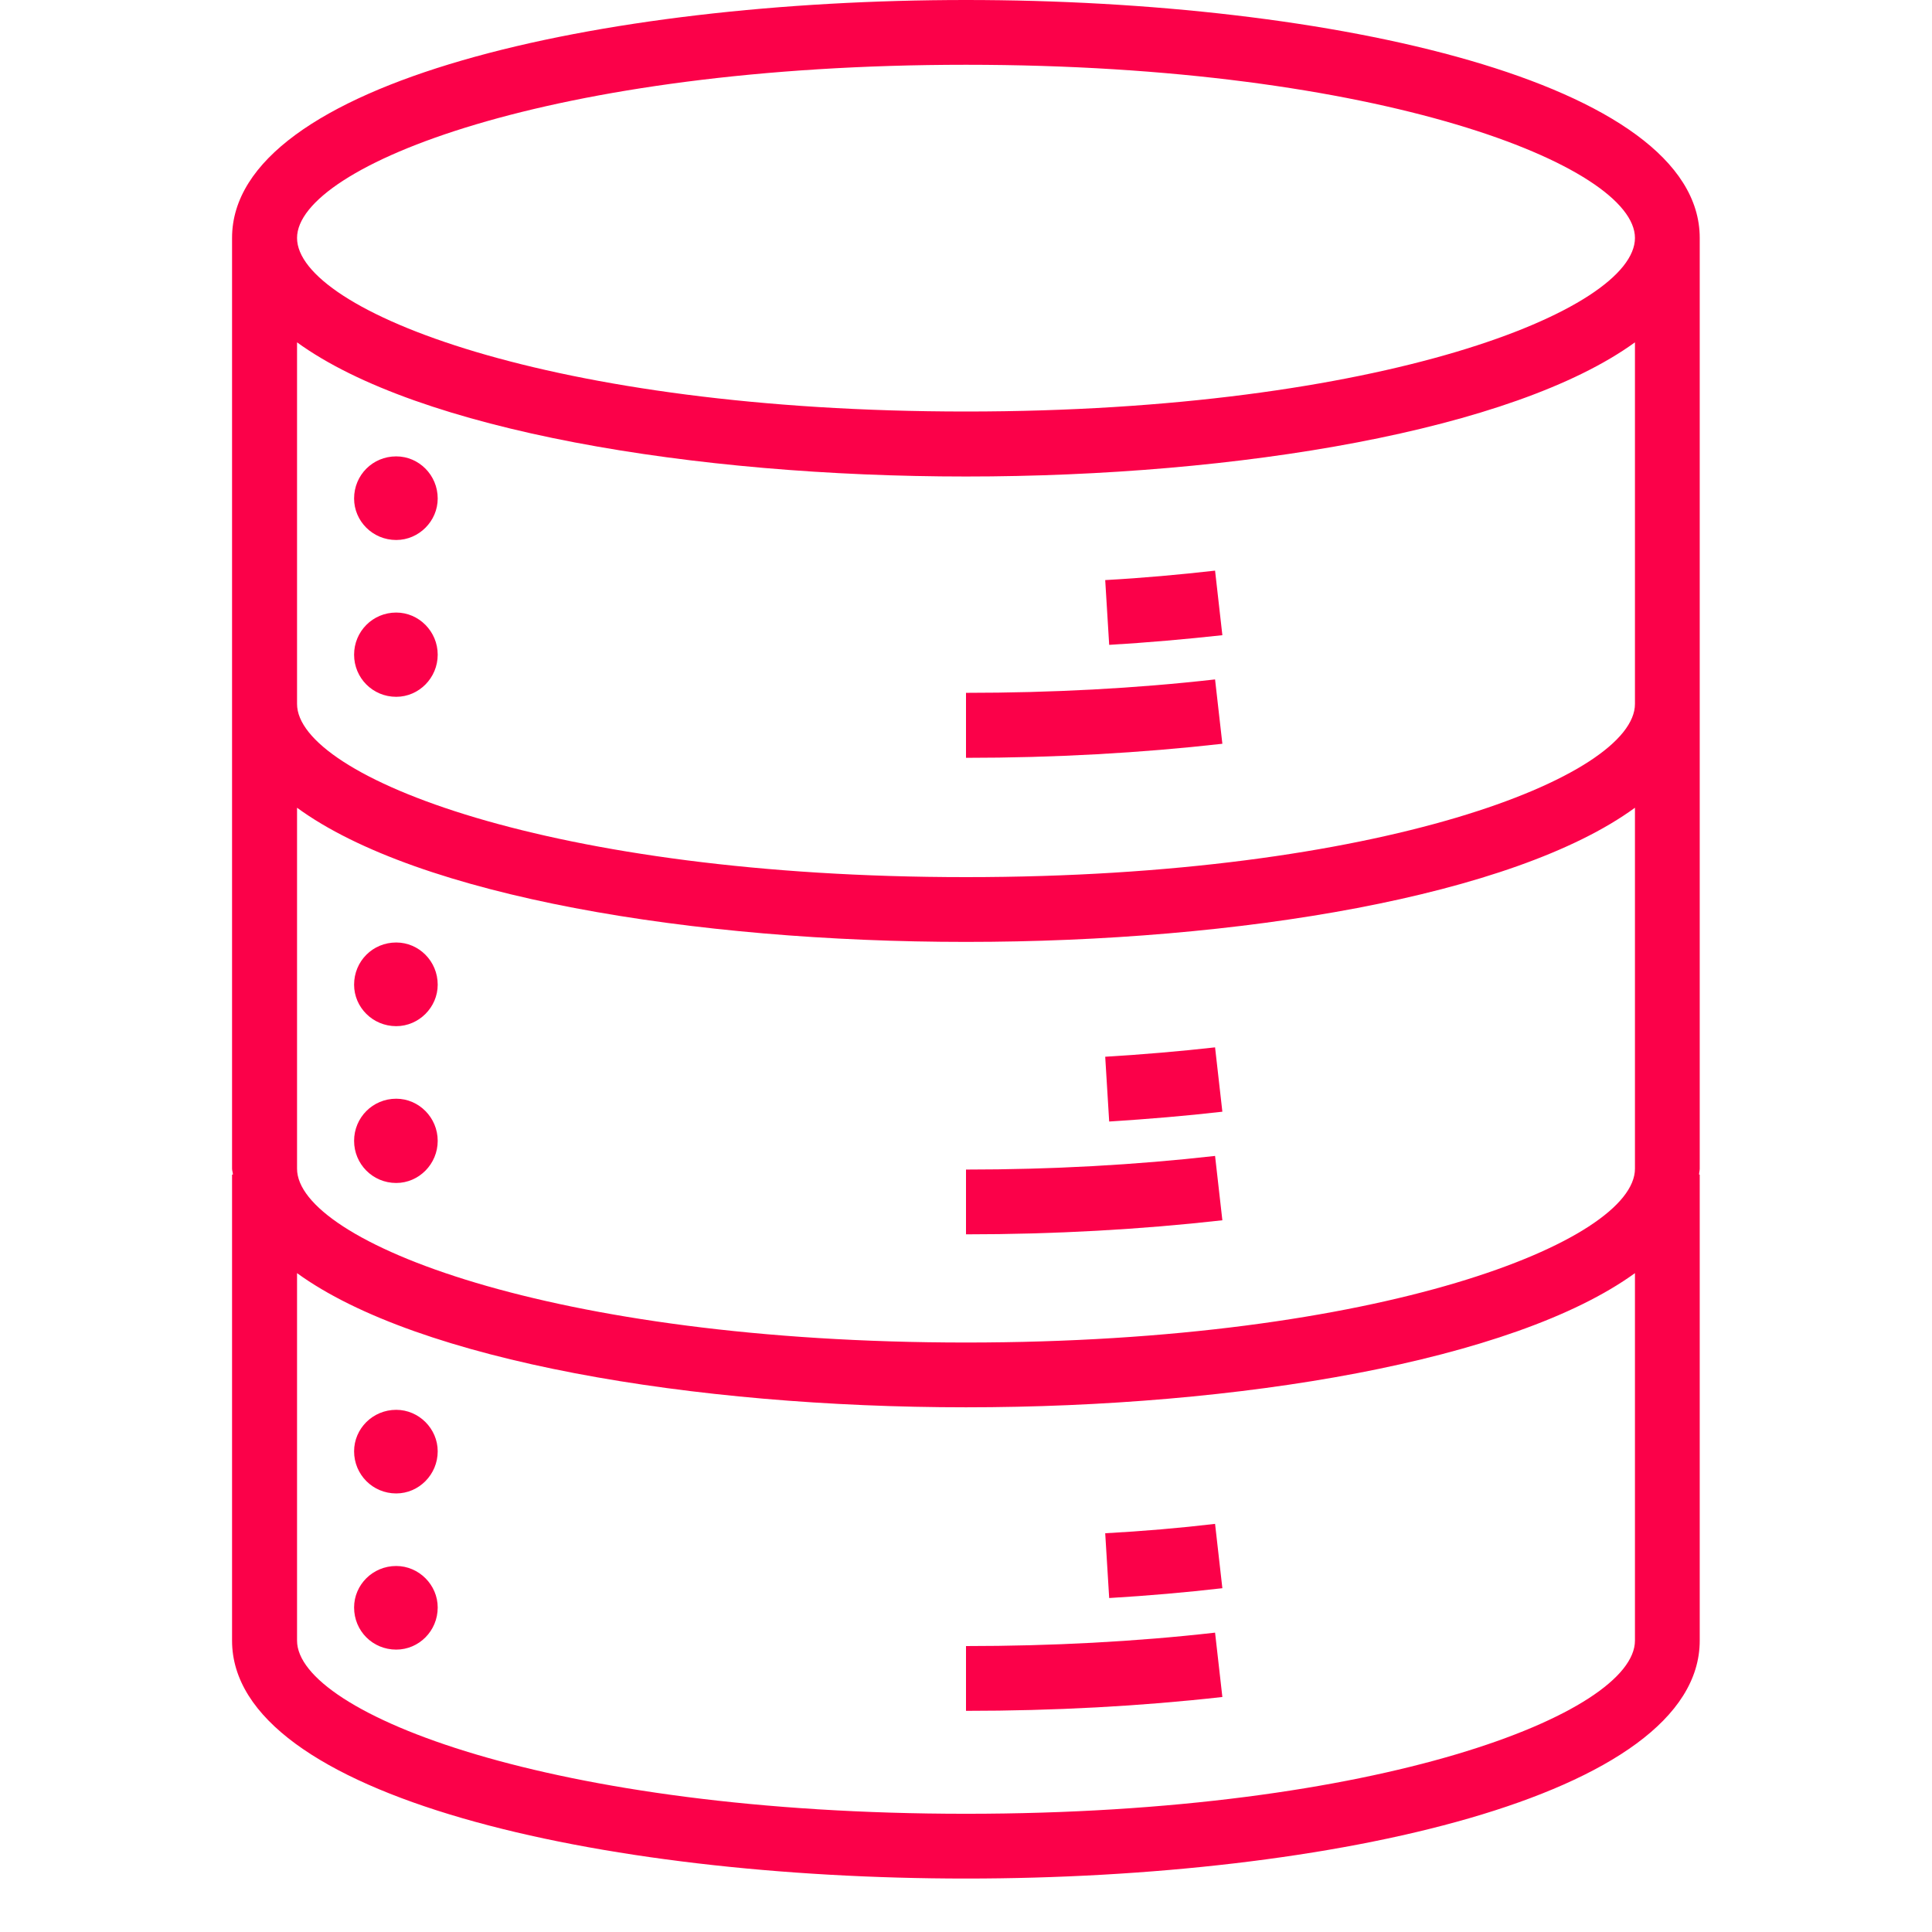 <svg xmlns="http://www.w3.org/2000/svg" xmlns:xlink="http://www.w3.org/1999/xlink" width="48" zoomAndPan="magnify" viewBox="0 0 36 36" height="48" preserveAspectRatio="xMidYMid meet" version="1.0"><defs><clipPath id="b1e389808b"><path d="M 4.117 0 L 31.848 0 L 31.848 35.027 L 4.117 35.027 Z M 4.117 0 " clip-rule="nonzero"/></clipPath></defs><g clip-path="url(#b1e389808b)"><path fill="#fb0149" d="M 31.672 4.434 C 31.672 1.523 24.797 0 18 0 C 11.199 0 4.324 1.523 4.324 4.434 L 4.324 21.777 C 4.324 21.812 4.34 21.852 4.34 21.887 L 4.324 21.887 L 4.324 30.57 C 4.324 33.48 11.199 35.004 18 35.004 C 24.797 35.004 31.672 33.48 31.672 30.57 L 31.672 21.887 L 31.66 21.887 C 31.66 21.852 31.672 21.812 31.672 21.777 Z M 30.465 30.57 C 30.465 31.922 25.73 33.797 18 33.797 C 10.27 33.797 5.535 31.922 5.535 30.57 L 5.535 23.723 C 7.793 25.363 12.926 26.223 18 26.223 C 23.07 26.223 28.203 25.363 30.465 23.723 Z M 30.465 21.777 C 30.465 23.129 25.73 25.016 18 25.016 C 10.27 25.016 5.535 23.129 5.535 21.777 L 5.535 15.051 C 7.793 16.703 12.926 17.551 18 17.551 C 23.07 17.551 28.203 16.703 30.465 15.051 Z M 30.465 13.117 C 30.465 14.469 25.73 16.344 18 16.344 C 10.27 16.344 5.535 14.469 5.535 13.117 L 5.535 6.379 C 7.793 8.02 12.926 8.879 18 8.879 C 23.07 8.879 28.203 8.02 30.465 6.379 Z M 18 7.668 C 10.27 7.668 5.535 5.785 5.535 4.434 C 5.535 3.094 10.27 1.207 18 1.207 C 25.73 1.207 30.465 3.094 30.465 4.434 C 30.465 5.785 25.73 7.668 18 7.668 Z M 18 7.668 " fill-opacity="1" fill-rule="nonzero"/></g><path fill="#fb0149" d="M 18 12.91 L 18 14.121 C 19.645 14.121 21.254 14.031 22.777 13.859 L 22.641 12.66 C 21.16 12.828 19.602 12.91 18 12.91 Z M 18 12.91 " fill-opacity="1" fill-rule="nonzero"/><path fill="#fb0149" d="M 20.594 10.809 L 20.668 12.016 C 21.395 11.973 22.098 11.91 22.777 11.836 L 22.641 10.633 C 21.984 10.707 21.301 10.77 20.594 10.809 Z M 20.594 10.809 " fill-opacity="1" fill-rule="nonzero"/><path fill="#fb0149" d="M 22.641 21.539 C 21.16 21.707 19.598 21.793 18 21.793 L 18 23 C 19.645 23 21.254 22.91 22.777 22.738 Z M 22.641 21.539 " fill-opacity="1" fill-rule="nonzero"/><path fill="#fb0149" d="M 22.777 20.715 L 22.641 19.516 C 21.984 19.59 21.301 19.648 20.594 19.691 L 20.668 20.898 C 21.395 20.852 22.098 20.793 22.777 20.715 Z M 22.777 20.715 " fill-opacity="1" fill-rule="nonzero"/><path fill="#fb0149" d="M 18 30.672 L 18 31.879 C 19.645 31.879 21.25 31.793 22.777 31.621 L 22.641 30.422 C 21.16 30.59 19.598 30.672 18 30.672 Z M 18 30.672 " fill-opacity="1" fill-rule="nonzero"/><path fill="#fb0149" d="M 20.594 28.57 L 20.668 29.777 C 21.395 29.734 22.098 29.672 22.777 29.594 L 22.641 28.395 C 21.984 28.473 21.301 28.531 20.594 28.57 Z M 20.594 28.57 " fill-opacity="1" fill-rule="nonzero"/><path fill="#fb0149" d="M 8.156 9.289 C 8.156 9.711 7.805 10.062 7.383 10.062 C 6.945 10.062 6.598 9.711 6.598 9.289 C 6.598 8.852 6.945 8.504 7.383 8.504 C 7.805 8.504 8.156 8.852 8.156 9.289 Z M 8.156 9.289 " fill-opacity="1" fill-rule="nonzero"/><path fill="#fb0149" d="M 8.156 12.199 C 8.156 12.633 7.805 12.984 7.383 12.984 C 6.945 12.984 6.598 12.633 6.598 12.199 C 6.598 11.766 6.945 11.414 7.383 11.414 C 7.805 11.414 8.156 11.766 8.156 12.199 Z M 8.156 12.199 " fill-opacity="1" fill-rule="nonzero"/><path fill="#fb0149" d="M 8.156 18.348 C 8.156 18.77 7.805 19.121 7.383 19.121 C 6.945 19.121 6.598 18.77 6.598 18.348 C 6.598 17.91 6.945 17.562 7.383 17.562 C 7.805 17.562 8.156 17.91 8.156 18.348 Z M 8.156 18.348 " fill-opacity="1" fill-rule="nonzero"/><path fill="#fb0149" d="M 8.156 21.258 C 8.156 21.691 7.805 22.043 7.383 22.043 C 6.945 22.043 6.598 21.691 6.598 21.258 C 6.598 20.824 6.945 20.473 7.383 20.473 C 7.805 20.473 8.156 20.824 8.156 21.258 Z M 8.156 21.258 " fill-opacity="1" fill-rule="nonzero"/><path fill="#fb0149" d="M 8.156 27.043 C 8.156 27.477 7.805 27.828 7.383 27.828 C 6.945 27.828 6.598 27.477 6.598 27.043 C 6.598 26.621 6.945 26.27 7.383 26.27 C 7.805 26.27 8.156 26.621 8.156 27.043 Z M 8.156 27.043 " fill-opacity="1" fill-rule="nonzero"/><path fill="#fb0149" d="M 8.156 29.953 C 8.156 30.391 7.805 30.738 7.383 30.738 C 6.945 30.738 6.598 30.391 6.598 29.953 C 6.598 29.531 6.945 29.18 7.383 29.18 C 7.805 29.18 8.156 29.531 8.156 29.953 Z M 8.156 29.953 " fill-opacity="1" fill-rule="nonzero"/></svg>